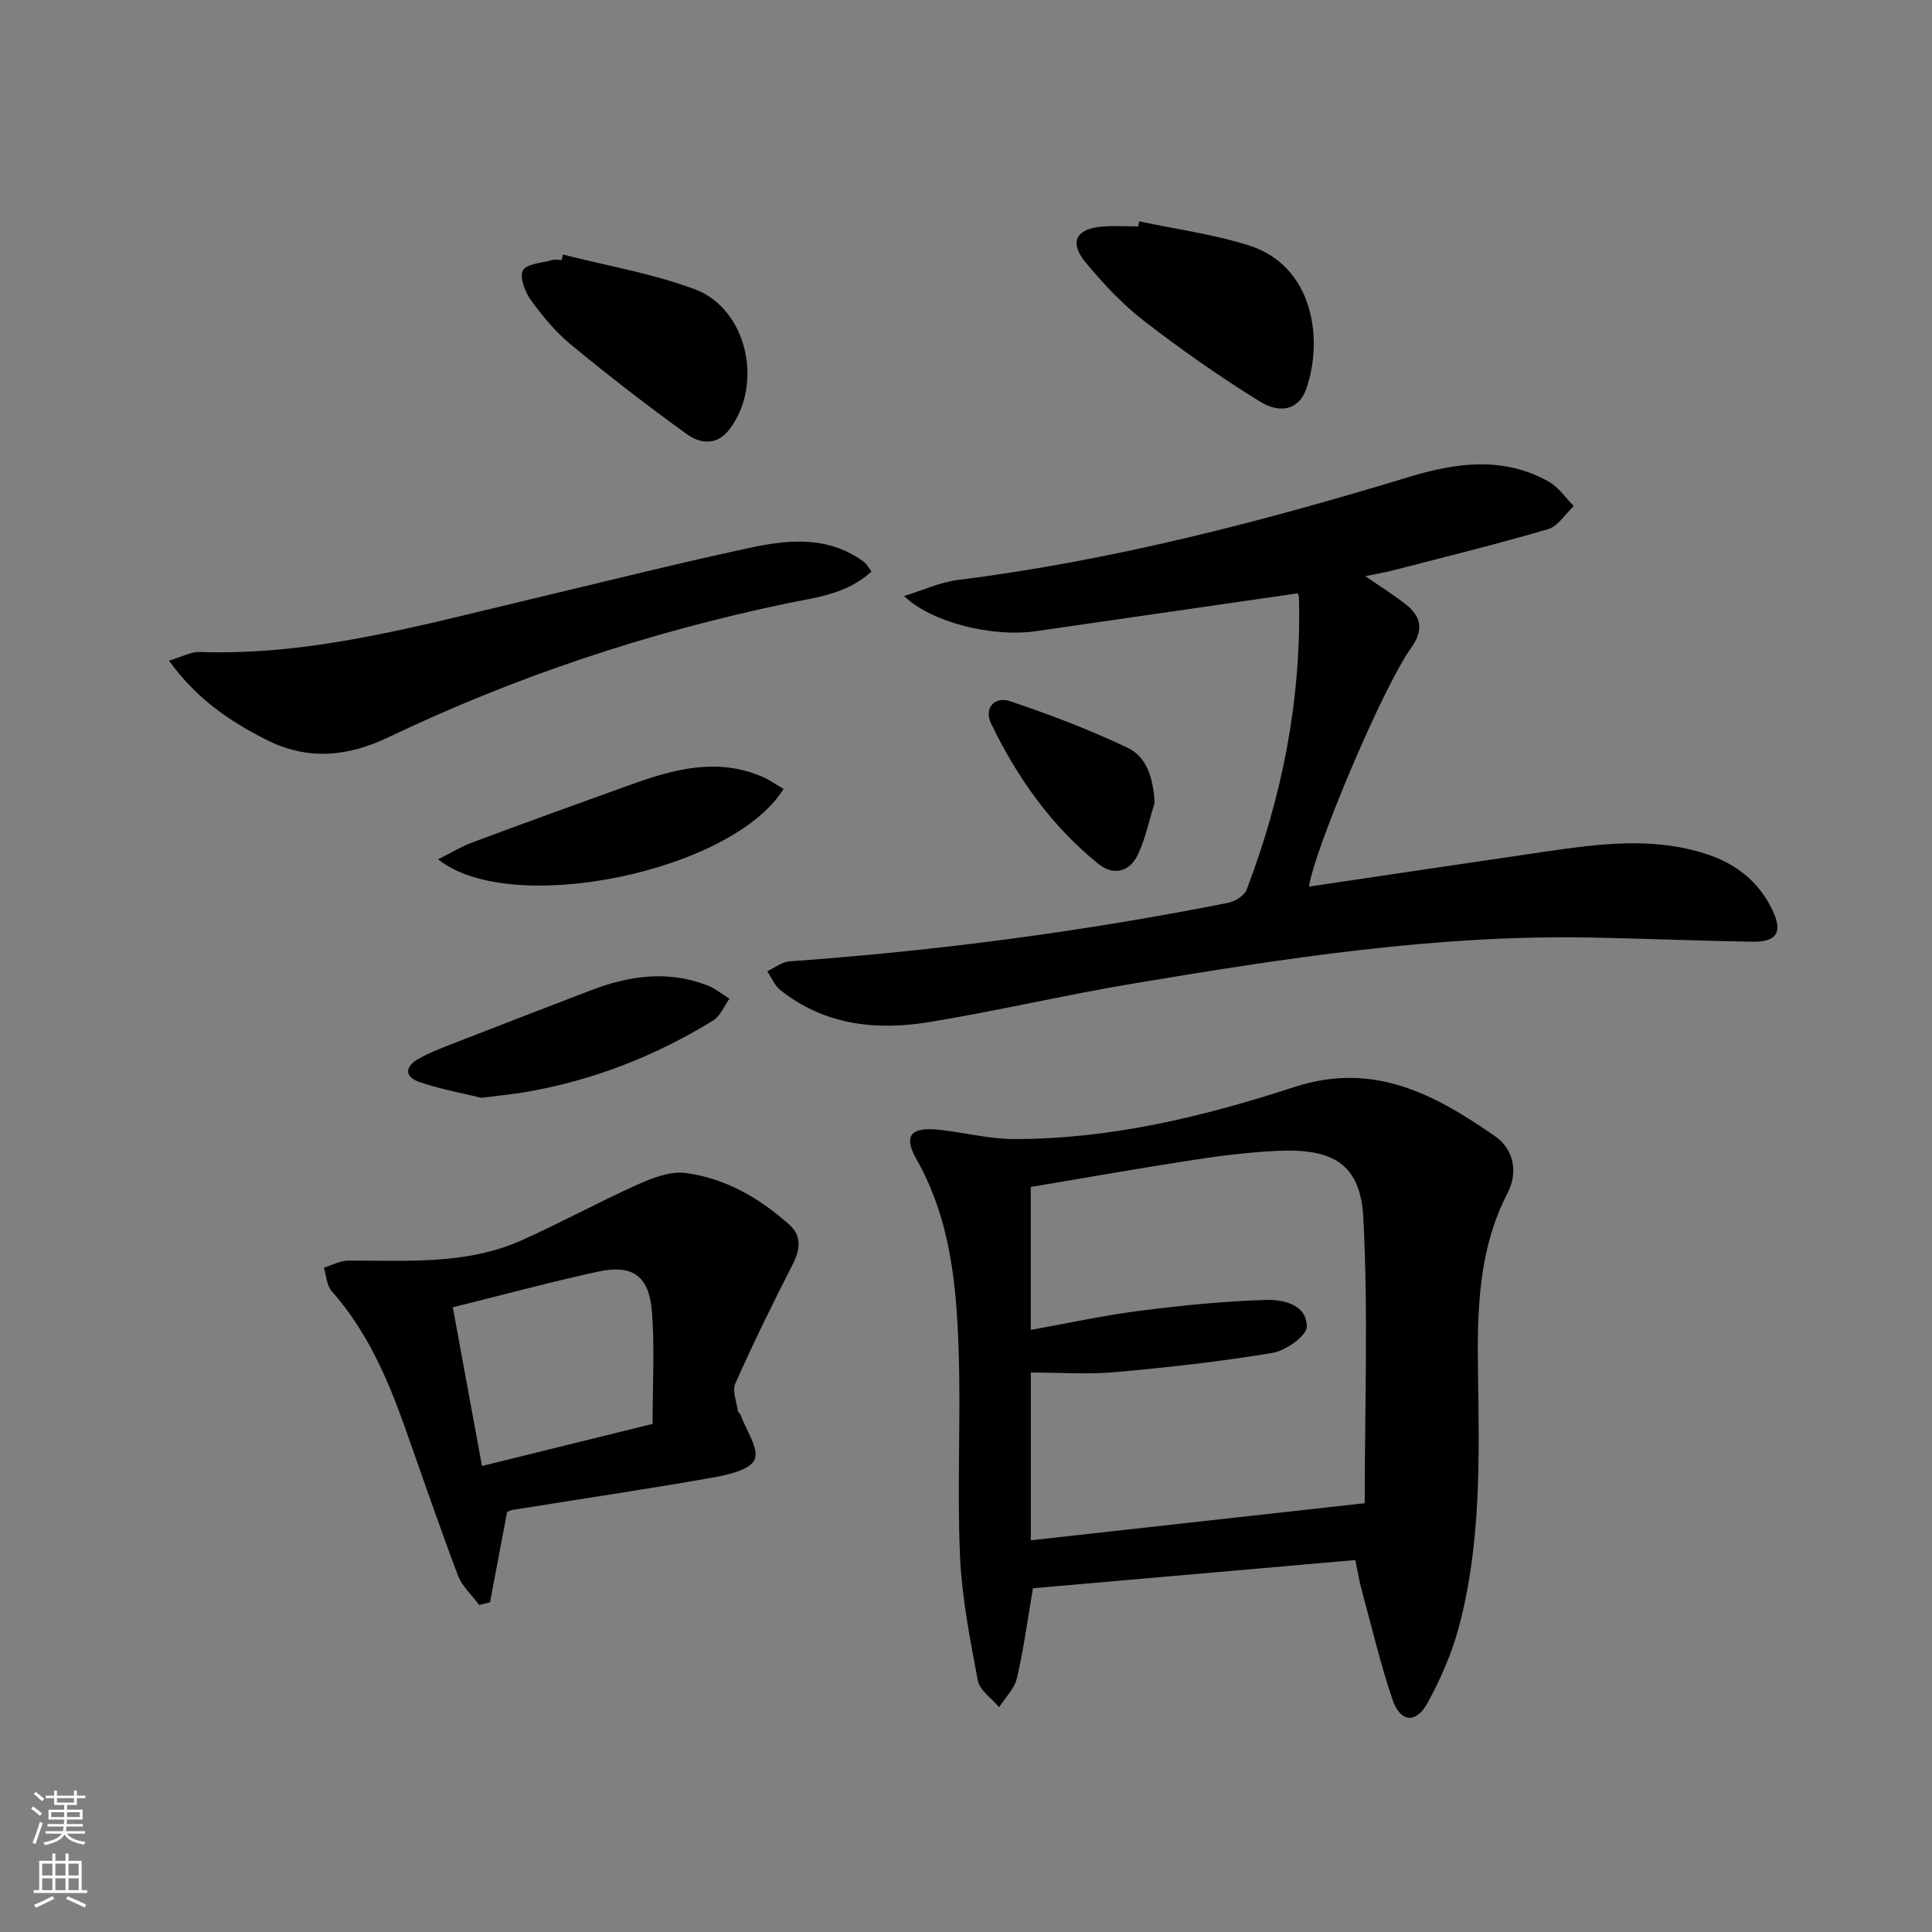 <svg enable-background="new 0 0 400 400" viewBox="0 0 400 400" xmlns="http://www.w3.org/2000/svg"><rect x="0" y="0" width="400" height="400" fill="#808080" stroke="none"/><g fill="#010000"><path d="m280.6 322.99c-22.65 1.98-44.78 3.92-66.74 5.84-1.13 6.62-1.93 12.69-3.32 18.63-.51 2.17-2.41 4.01-3.68 6-1.52-1.83-4.02-3.48-4.41-5.53-1.63-8.59-3.33-17.28-3.7-25.98-.6-13.96.18-27.97-.26-41.94-.43-13.79-1.67-27.51-8.74-39.99-2.73-4.83-1.23-6.69 4.39-6.14 5.28.52 10.53 1.94 15.79 1.95 19.96.02 39.25-4.63 58-10.76 16.5-5.4 29.18 1.55 41.63 10.19 3.73 2.59 4.85 7.31 2.57 11.73-6.13 11.86-6.31 24.6-6.12 37.47.26 17.63.62 35.31-4 52.52-1.44 5.38-3.75 10.63-6.41 15.53-2.4 4.43-5.69 4.13-7.31-.66-2.49-7.36-4.28-14.96-6.32-22.47-.52-1.9-.84-3.85-1.37-6.39zm-67.18-4.09c23.2-2.58 45.89-5.1 69.13-7.68 0-19.66.74-39.43-.29-59.11-.58-11.02-6.16-14.38-17.73-13.84-5.8.27-11.59.98-17.33 1.86-11.28 1.73-22.52 3.73-33.79 5.62v29.59c7.64-1.37 14.91-2.96 22.25-3.91 8.71-1.12 17.48-2.02 26.25-2.29 3.61-.11 8.63.82 8.65 5.53.01 1.87-4.36 4.97-7.08 5.43-10.76 1.8-21.64 3-32.51 3.98-5.73.51-11.54.09-17.55.09z"/><path d="m268.67 122.84c-18.18 2.63-36.22 5.25-54.27 7.85-8.92 1.28-21.47-1.78-27.23-7.28 4.08-1.26 7.49-2.87 11.05-3.32 31.91-4 62.87-12.03 93.56-21.36 9.74-2.96 19.53-4.29 28.92 1.02 2.01 1.14 3.44 3.32 5.13 5.02-1.75 1.64-3.24 4.17-5.3 4.78-10.63 3.12-21.39 5.76-32.12 8.54-1.74.45-3.53.74-5.74 1.2 3.06 2.12 5.86 3.84 8.42 5.87 3.24 2.57 3.67 5.37 1.03 9.03-5.79 8.02-20.04 41.82-21.11 49.37 16.31-2.42 32.52-4.84 48.73-7.21 11.21-1.63 22.42-3.17 33.58.48 6.16 2.02 10.83 5.72 13.64 11.58 2.18 4.56.95 6.64-4.1 6.56-11.31-.18-22.61-.67-33.92-.87-31.73-.56-62.94 4.3-94.08 9.49-14.23 2.37-28.3 5.7-42.54 8.03-10.96 1.79-21.63.63-30.76-6.64-1.19-.95-1.83-2.58-2.72-3.89 1.53-.71 3.03-1.94 4.61-2.05 30.51-2.18 60.78-6.17 90.78-12.11 1.45-.29 3.39-1.48 3.87-2.72 7.42-19.45 11.35-39.55 10.84-60.43-.02-.49-.27-.95-.27-.94z"/><path d="m104.98 313.09c-1.24 6.53-2.38 12.6-3.53 18.66-.75.18-1.49.36-2.24.54-1.5-2.03-3.55-3.86-4.41-6.14-3.87-10.24-7.4-20.6-11.07-30.92-3.58-10.06-7.83-19.74-15.04-27.89-1.05-1.18-1.12-3.23-1.65-4.88 1.68-.51 3.37-1.45 5.05-1.46 12.13-.06 24.4.93 35.87-4.19 8.16-3.64 16.01-7.96 24.16-11.61 3.06-1.37 6.73-2.76 9.87-2.34 8.24 1.1 15.35 5.23 21.5 10.77 2.54 2.29 2.18 5.12.62 8.16-4.15 8.12-8.16 16.32-11.87 24.65-.68 1.53.28 3.8.54 5.72.04.29.45.51.56.81 1.14 3.14 3.88 7.03 2.89 9.24-.97 2.16-5.65 3.18-8.87 3.74-13.71 2.41-27.48 4.45-41.22 6.66-.61.1-1.18.49-1.16.48zm30.13-18.29c0-8.25.44-15.71-.12-23.1-.57-7.55-4.01-9.99-11.24-8.41-9.84 2.15-19.57 4.78-30 7.37 2.02 10.99 3.97 21.59 6.04 32.86 12.12-2.99 23.47-5.79 35.32-8.72z"/><path d="m180.42 118.33c-5.17 4.76-11.62 5.37-17.63 6.62-28.55 5.97-56.03 15.11-82.32 27.67-8.55 4.08-16.75 4.86-25.28.56-7.59-3.82-14.48-8.47-20.21-16.4 2.74-.81 4.53-1.85 6.29-1.79 23.23.8 45.32-5.4 67.57-10.68 15.48-3.67 30.91-7.57 46.47-10.9 7.44-1.59 15.15-2.44 22.2 2 .56.35 1.12.72 1.61 1.16.36.31.59.77 1.3 1.76z"/><path d="m235.87 45.83c7.57 1.62 15.32 2.65 22.66 4.97 13.46 4.25 15.53 19.53 11.87 29.83-1.39 3.92-5.06 5.27-9.55 2.5-8.31-5.12-16.33-10.77-24.06-16.74-4.43-3.42-8.35-7.65-11.96-11.97-3.53-4.22-2.11-7.06 3.34-7.51 2.48-.2 4.99-.03 7.49-.03.07-.34.14-.69.21-1.05z"/><path d="m116.56 52.7c9.09 2.32 18.46 3.91 27.21 7.15 10.91 4.04 14.36 19.61 7.3 28.99-2.65 3.52-6.12 3.02-8.83 1.07-8.2-5.89-16.18-12.09-23.98-18.51-3.17-2.61-5.89-5.89-8.32-9.23-1.23-1.69-2.42-4.73-1.68-6.17.71-1.39 3.9-1.55 6.03-2.15.62-.17 1.32-.03 1.99-.03.09-.36.19-.74.28-1.12z"/><path d="m90.71 177.91c2.63-1.31 4.83-2.66 7.2-3.54 10.87-4.05 21.79-8 32.71-11.93 8.85-3.18 17.79-5.62 27.08-1.68 1.58.67 3.01 1.7 4.52 2.58-10.53 17.11-56.52 26.69-71.51 14.57z"/><path d="m99.67 227.29c-3.48-.85-8.22-1.72-12.74-3.23-3.12-1.04-3.28-3.17-.25-4.86 1.87-1.05 3.87-1.88 5.87-2.66 9.89-3.86 19.8-7.68 29.71-11.48 7.97-3.06 16.06-4.24 24.27-1.01 1.61.63 3 1.8 4.49 2.72-1.1 1.53-1.87 3.59-3.36 4.5-11.97 7.38-24.89 12.42-38.78 14.82-2.61.45-5.26.69-9.21 1.2z"/><path d="m239.07 166.14c-1.12 3.59-1.87 7.34-3.44 10.72-1.71 3.67-5.08 4.55-8.26 1.97-9.7-7.86-16.8-17.85-22.16-29.02-1.57-3.28.77-5.69 3.92-4.63 8.23 2.76 16.4 5.89 24.24 9.59 4.23 1.99 5.35 6.52 5.7 11.37z"/></g><path d="m6.44 374.46.42-.45c.65.47 1.27.95 1.85 1.44l-.45.49c-.65-.56-1.25-1.06-1.82-1.48m.93 7.33-.63-.26c.55-1.36 1.05-2.8 1.52-4.33.19.1.38.19.59.27-.46 1.29-.95 2.73-1.48 4.32m-.38-10.38.44-.42c.43.34 1.01.82 1.74 1.44l-.49.49c-.53-.51-1.09-1.01-1.69-1.51m2.5.35h1.72v-1.04h.59v1.04h3.52v-1.04h.59v1.04h1.75v.53h-1.75v1.42h-2.03v.97h3.22v2.03h-3.24c0 .35-.01.66-.03.93h3.32v.53h-3.37c-.03.27-.08.58-.15.94h3.96v.53h-3.71c.67.92 1.93 1.48 3.79 1.68-.13.24-.23.44-.29.59-2.13-.38-3.48-1.08-4.04-2.12-.43.97-1.77 1.72-4.03 2.23-.09-.19-.2-.37-.33-.55 2.1-.42 3.37-1.03 3.81-1.83h-3.36v-.53h3.58c.08-.29.13-.61.16-.94h-3.33v-.53h3.39c.02-.27.04-.58.04-.93h-3.23v-2.03h3.25v-.97h-2.07v-1.42h-1.73zm1.12 3.44v1h2.65c.01-.3.02-.44.01-.4v-.25-.35zm1.19-2h3.52v-.91h-3.52zm4.71 2h-2.63v.59c0 .15-.01.28-.01.4h2.64z" fill="#fbfcfa"/><path d="m13.56 383.74h.63v1.52h2.72v6.07h1.13v.6h-11.06v-.6h1.13v-6.07h2.73v-1.52h.63v1.52h2.1v-1.52zm-2.69 8.83.38.56c-1.24.63-2.53 1.25-3.85 1.85-.1-.21-.21-.42-.34-.63 1.36-.55 2.63-1.15 3.81-1.78m-2.13-4.27h2.1v-2.45h-2.1zm0 3.04h2.1v-2.46h-2.1zm2.72-3.04h2.1v-2.45h-2.1zm0 3.04h2.1v-2.46h-2.1zm6.07 3.6c-1.41-.71-2.7-1.3-3.86-1.78l.35-.56c1.45.62 2.75 1.19 3.84 1.72zm-1.25-9.09h-2.1v2.45h2.1zm-2.09 5.49h2.1v-2.46h-2.1z" fill="#fbfcfa"/></svg>